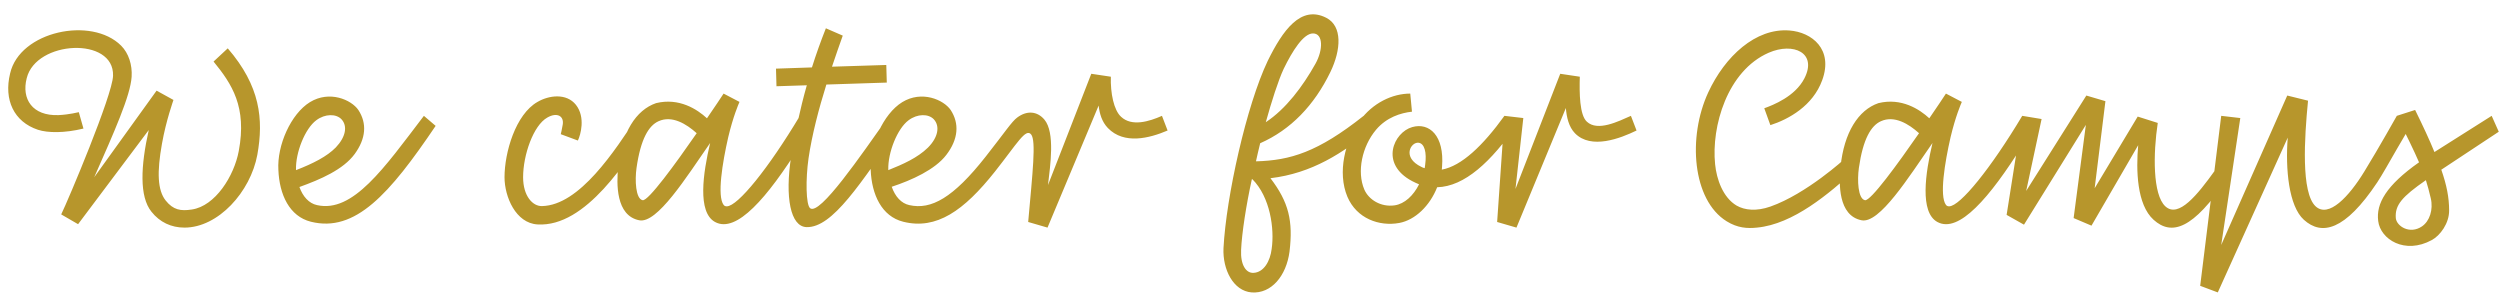 <?xml version="1.0" encoding="UTF-8"?> <svg xmlns="http://www.w3.org/2000/svg" width="368" height="44" viewBox="0 0 368 44" fill="none"><path d="M33.525 7.116C38.313 12.66 38.817 17.556 37.881 22.776C36.873 28.248 32.121 33.504 27.153 33.504C25.209 33.504 23.517 32.712 22.293 31.164C20.493 28.932 20.709 24.432 21.897 19.14L11.493 33L9.009 31.56C10.017 29.508 16.569 13.992 16.641 11.148C16.821 5.352 5.301 5.928 3.933 11.508C3.141 14.568 4.761 17.088 8.613 16.944C10.197 16.872 11.565 16.512 11.601 16.512L12.285 18.924C9.477 19.608 7.029 19.572 5.589 19.104C2.025 17.916 0.549 14.676 1.485 10.824C2.889 4.596 13.473 2.364 17.829 6.72C18.945 7.836 19.485 9.564 19.377 11.292C19.197 14.1 16.821 19.392 13.869 26.088L23.049 13.344L25.533 14.712C25.533 14.748 24.453 17.7 23.841 21.156C23.085 25.368 23.193 27.996 24.381 29.508C25.497 30.912 26.613 31.092 28.233 30.84C31.689 30.336 34.461 25.908 35.145 22.236C36.369 15.72 34.137 12.372 31.437 9.06L33.525 7.116ZM62.398 17.052L64.126 18.528C57.322 28.608 52.282 34.26 45.766 32.64C42.598 31.848 41.122 28.644 40.978 25.008C40.762 21.408 42.814 16.764 45.622 15.036C48.502 13.272 51.706 14.676 52.75 16.188C54.046 18.168 53.866 20.4 52.21 22.668C50.518 24.972 47.17 26.412 44.074 27.528C44.578 28.932 45.478 29.94 46.666 30.192C51.958 31.38 56.53 24.756 62.398 17.052ZM46.558 17.7C44.902 18.924 43.498 22.452 43.57 24.972V25.044C46.09 24.072 48.142 23.028 49.438 21.696C50.878 20.184 51.202 18.564 50.266 17.556C49.474 16.728 47.854 16.728 46.558 17.7ZM95.757 18.312C92.373 23.568 86.253 33.468 79.125 33.036C75.921 32.856 74.265 28.968 74.265 26.088C74.265 22.452 75.885 16.836 79.125 15C80.781 14.028 83.373 13.668 84.777 15.432C86.217 17.268 85.461 19.86 85.065 20.688L82.545 19.752C82.545 19.752 82.725 19.032 82.833 18.348C83.049 17.088 82.005 16.476 80.565 17.304C78.513 18.456 77.001 22.812 77.001 26.088C77.001 28.896 78.441 30.372 79.773 30.336C85.317 30.228 90.501 22.2 93.885 17.052L95.757 18.312ZM117.745 17.052L119.653 18.312C114.721 26.664 109.969 33.036 106.513 33C106.081 33 105.649 32.892 105.253 32.676C102.625 31.236 103.489 25.476 104.533 21.048C101.005 26.124 96.721 32.964 94.093 32.424C90.636 31.74 90.745 27.024 90.996 24.576C91.501 19.5 93.624 16.188 96.576 15.18C99.96 14.352 102.625 16.08 104.065 17.412C105.217 15.72 106.153 14.352 106.513 13.776L108.853 15C108.709 15.324 107.917 17.16 107.197 20.184C106.333 23.964 105.541 28.86 106.513 30.156C106.621 30.3 106.765 30.372 106.981 30.372C108.601 30.372 113.137 24.756 117.745 17.052ZM94.597 29.472C95.424 29.616 99.385 24.18 102.553 19.608C101.041 18.24 98.916 16.944 96.936 17.844C95.496 18.492 94.308 20.436 93.697 24.72C93.445 26.52 93.552 29.256 94.597 29.472ZM130.858 17.052L132.694 18.348C126.646 27.06 122.542 33.54 118.726 33.432C116.35 33.36 115.522 29.04 116.458 23.028C116.998 19.68 117.754 16.116 118.762 12.552L114.298 12.696L114.226 10.104L119.518 9.924C120.13 7.98 120.814 6.072 121.57 4.164L124.054 5.244C123.55 6.648 123.01 8.196 122.47 9.816L130.462 9.564L130.534 12.156L121.642 12.444C120.526 16.008 119.518 19.86 119.014 23.316C118.582 26.34 118.618 30.192 119.266 30.66C120.706 31.704 126.646 22.992 130.858 17.052ZM171.041 17.052L171.869 19.212C169.169 20.364 165.461 21.3 163.085 18.852C162.185 17.916 161.861 16.728 161.717 15.54L154.193 33.504L151.349 32.676C151.997 25.368 152.537 20.724 151.781 19.788C150.989 18.816 149.729 21.12 146.453 25.26C141.881 31.02 137.849 33.864 132.953 32.64C129.785 31.848 128.309 28.644 128.165 25.008C127.949 21.408 130.001 16.764 132.809 15.036C135.689 13.272 138.893 14.676 139.937 16.188C141.233 18.168 141.089 20.472 139.289 22.812C137.633 24.972 134.213 26.52 131.261 27.492C131.765 28.932 132.665 29.94 133.853 30.192C137.057 30.912 140.297 29.148 145.085 23.064C147.893 19.5 148.937 17.88 149.729 17.304C151.169 16.224 152.681 16.368 153.725 17.592C155.345 19.5 154.589 24.432 154.265 27.24L160.637 10.86L163.517 11.292C163.445 13.704 163.949 16.224 165.029 17.196C166.613 18.672 169.169 17.88 171.041 17.052ZM133.745 17.7C132.089 18.924 130.685 22.452 130.757 24.972V25.044C132.917 24.18 135.041 23.244 136.589 21.732C138.101 20.22 138.389 18.564 137.453 17.556C136.661 16.728 135.041 16.728 133.745 17.7ZM202.058 18.924C197.666 22.56 193.094 25.512 187.01 26.232C189.71 29.76 190.358 32.532 189.818 37.032C189.35 40.596 187.154 43.26 184.238 43.044C181.538 42.828 179.954 39.66 180.098 36.528C180.494 28.968 183.482 15.504 186.614 8.952C188.81 4.488 191.474 0.708 195.218 2.616C197.63 3.84 197.414 7.332 195.83 10.608C193.454 15.504 189.998 19.104 185.498 21.084C185.246 22.128 185.03 23.028 184.886 23.712L184.922 23.748C189.926 23.604 193.958 22.416 200.726 17.052L202.058 18.924ZM188.954 10.14C188.162 11.832 187.154 15 186.326 17.988C189.278 16.044 191.762 12.732 193.634 9.384C194.786 7.332 194.786 4.92 193.274 4.92C191.87 4.92 190.25 7.476 188.954 10.14ZM187.19 36.636C187.622 33.684 186.974 29.004 184.346 26.376H184.274C183.446 30.12 182.798 34.332 182.69 36.78C182.582 38.976 183.41 40.236 184.526 40.164C186.038 40.092 186.974 38.436 187.19 36.636ZM223.322 18.276C219.506 23.82 215.582 27.456 211.55 27.564C210.47 30.3 208.31 32.388 205.97 32.82C203.018 33.36 199.706 32.172 198.338 28.968C196.826 25.368 198.014 20.724 200.102 17.844C202.046 15.144 204.962 13.776 207.59 13.776L207.842 16.44C206.186 16.62 204.098 17.268 202.55 19.104C200.498 21.552 199.706 25.26 200.822 27.888C201.47 29.4 203.27 30.516 205.286 30.228C206.762 30.012 208.058 28.788 208.886 27.132C208.562 26.988 208.202 26.844 207.878 26.664C203.018 24.108 205.178 19.464 207.878 18.708C210.398 17.988 212.63 19.968 212.27 24.54C212.27 24.684 212.234 24.828 212.234 24.972C215.15 24.432 218.282 21.444 221.45 17.052L223.322 18.276ZM209.246 24.576C209.39 24.648 209.534 24.72 209.714 24.756C209.75 24.612 209.75 24.432 209.786 24.252C210.038 22.416 209.678 21.12 208.814 21.012C207.698 20.868 206.294 23.172 209.246 24.576ZM240.071 17.052L240.899 19.212C238.523 20.364 234.203 22.056 231.827 19.608C230.927 18.672 230.603 17.268 230.495 15.9L223.223 33.504L220.379 32.676L221.459 17.052L224.231 17.376L223.079 27.816L229.667 10.86L232.547 11.292C232.475 13.704 232.511 16.944 233.591 17.916C235.175 19.392 238.199 17.88 240.071 17.052ZM258.62 33.504C257.216 33.648 255.776 33.576 254.156 32.568C249.116 29.436 248.396 20.184 251.456 13.596C253.904 8.304 258.44 4.092 263.408 4.488C266.72 4.74 269.888 7.26 268.232 11.796C266.864 15.576 263.3 17.556 260.6 18.42L259.7 15.936C260.996 15.468 264.236 14.208 265.604 11.544C267.548 7.764 263.984 6.18 260.348 7.764C254.264 10.428 251.888 18.6 252.464 24.18C252.68 26.376 253.616 29.076 255.632 30.264C256.82 30.948 258.548 31.128 260.6 30.408C265.928 28.536 271.58 23.352 271.616 23.316L273.128 24.972C269.24 28.5 263.984 33 258.62 33.504ZM297.674 17.052L299.582 18.312C294.65 26.664 289.898 33.036 286.442 33C286.01 33 285.578 32.892 285.182 32.676C282.554 31.236 283.418 25.476 284.462 21.048C280.934 26.124 276.65 32.964 274.022 32.424C270.566 31.74 270.674 27.024 270.926 24.576C271.43 19.5 273.554 16.188 276.506 15.18C279.89 14.352 282.554 16.08 283.994 17.412C285.146 15.72 286.082 14.352 286.442 13.776L288.782 15C288.638 15.324 287.846 17.16 287.126 20.184C286.262 23.964 285.47 28.86 286.442 30.156C286.55 30.3 286.694 30.372 286.91 30.372C288.53 30.372 293.066 24.756 297.674 17.052ZM274.526 29.472C275.354 29.616 279.314 24.18 282.482 19.608C280.97 18.24 278.846 16.944 276.866 17.844C275.426 18.492 274.238 20.436 273.626 24.72C273.374 26.52 273.482 29.256 274.526 29.472ZM326.046 25.08L327.774 26.376C322.842 33.72 319.674 34.764 317.01 32.352C314.526 30.12 314.418 25.008 314.742 21.372L307.866 33.216L305.238 32.1L307.038 18.384L297.93 33.072L295.374 31.632L297.678 17.052L300.522 17.52L298.254 28.104L307.11 14.064L309.918 14.892L308.334 27.708L314.67 17.16L317.622 18.096C316.938 22.596 316.866 28.644 318.738 30.372C320.682 32.172 323.49 28.644 326.046 25.08ZM352.811 17.052L355.079 18.312C354.719 18.384 351.227 24.9 349.931 26.844C345.179 33.972 341.759 34.728 339.131 32.352C336.899 30.336 336.395 24.864 336.755 20.256L326.459 43.044L323.867 42.072L326.963 17.052L329.771 17.376L326.963 36.06L336.683 14.064L339.743 14.82C339.203 20.292 338.699 28.356 340.859 30.372C342.767 32.136 345.755 28.968 348.023 25.26C350.255 21.624 352.739 17.16 352.811 17.052ZM359.358 24.972C360.15 27.24 360.51 29.076 360.51 30.948C360.546 32.856 359.178 34.692 357.954 35.34C353.994 37.5 350.394 35.232 350.07 32.532C349.746 29.976 351.222 27.312 356.082 23.892C355.29 22.056 354.282 20.04 352.806 17.052L355.506 16.188C356.694 18.6 357.63 20.616 358.35 22.38L366.774 17.052L367.818 19.392L359.43 24.936C359.394 24.936 359.394 24.972 359.358 24.972ZM356.514 33.324C357.63 32.568 358.206 30.876 357.81 29.184C357.594 28.212 357.342 27.348 357.09 26.52C353.562 28.968 352.518 30.192 352.662 32.1C352.77 33.288 354.714 34.548 356.514 33.324Z" fill="#B7962C"></path></svg> 